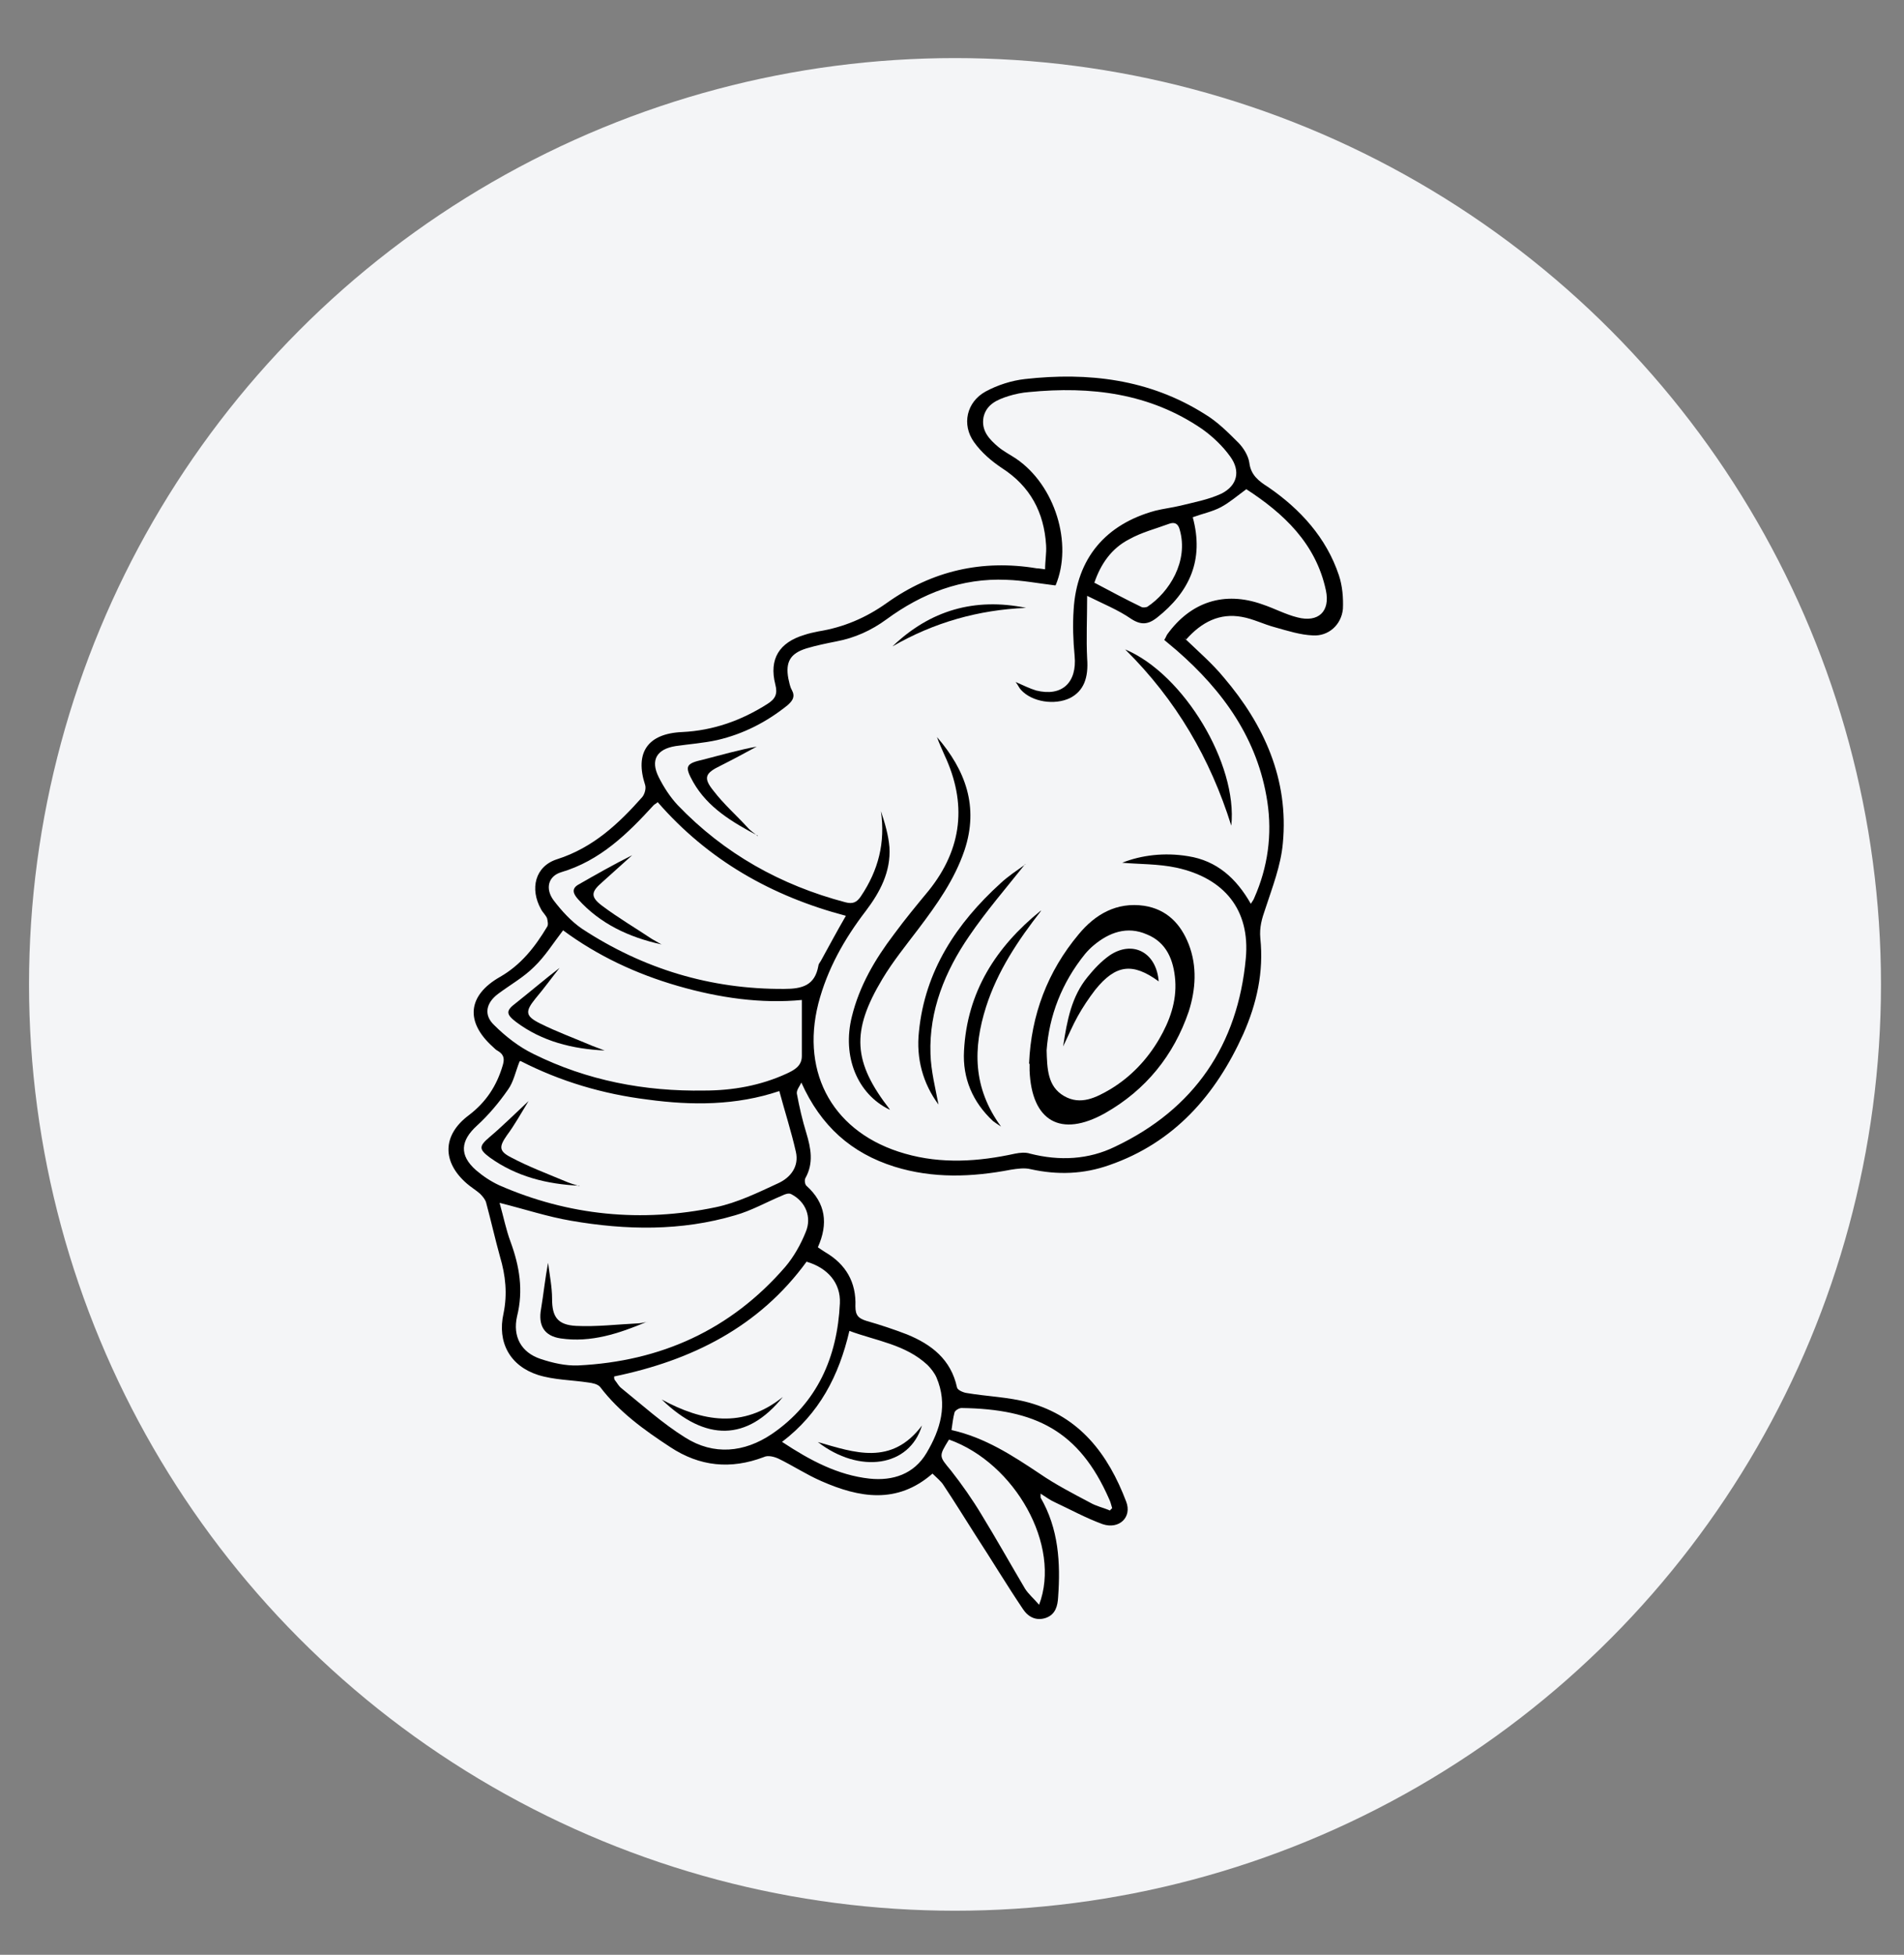 <?xml version="1.0" encoding="UTF-8"?>
<svg xmlns="http://www.w3.org/2000/svg" version="1.1" viewBox="0 0 38.04 39.04">
  <rect x="0" y="0" width="38.04" height="39.04" fill="#808080" stroke="none"/>
  <defs>
    <style>
      .cls-1 {
        fill: #f4f5f7;
      }
    </style>
  </defs>
  <!-- Generator: Adobe Illustrator 28.7.1, SVG Export Plug-In . SVG Version: 1.2.0 Build 142)  -->
  <g>
    <g id="Capa_1">
      <g>
        <circle class="cls-1" cx="19.08" cy="19.66" r="18.5"/>
        <g>
          <path d="M23.66,12.74c.28.27.56.51.79.79.81.95,1.3,2.04,1.18,3.31-.04.45-.21.88-.35,1.31-.07.2-.12.37-.1.59.07.67-.07,1.3-.34,1.91-.55,1.22-1.38,2.17-2.68,2.62-.51.18-1.03.2-1.57.08-.12-.03-.26-.01-.39.01-.78.15-1.56.18-2.33-.06-.86-.27-1.47-.81-1.86-1.68-.03.07-.1.15-.09.22.05.27.11.53.19.79.09.3.15.6-.02.9-.02.04-.01.12.02.15.39.35.44.76.23,1.23.06.04.1.07.15.1.41.24.62.6.6,1.08,0,.18.06.24.22.29.28.08.55.17.81.27.49.2.88.5,1,1.06.01.05.12.1.19.11.41.07.84.08,1.24.19,1.02.28,1.59,1.03,1.95,1.98.12.31-.14.56-.47.45-.33-.12-.64-.29-.96-.44-.09-.04-.17-.1-.28-.17,0,.04,0,.06,0,.08.36.62.4,1.3.35,1.99-.01.17-.05.34-.24.41-.2.07-.36-.02-.46-.17-.33-.49-.63-.99-.95-1.48-.21-.33-.42-.67-.64-1-.05-.08-.14-.15-.22-.23-.71.62-1.47.48-2.22.15-.3-.13-.57-.31-.86-.45-.09-.04-.21-.07-.29-.03-.66.25-1.28.19-1.87-.2-.52-.34-1.02-.7-1.4-1.2-.05-.06-.16-.08-.24-.09-.33-.05-.68-.05-1-.15-.56-.18-.82-.65-.69-1.23.08-.39.04-.76-.07-1.13-.1-.36-.18-.72-.28-1.09-.02-.06-.07-.12-.12-.17-.08-.07-.18-.13-.26-.2-.5-.43-.5-.97.04-1.37.34-.26.55-.58.67-.98.04-.13.04-.22-.09-.3-.04-.02-.07-.05-.1-.08-.56-.5-.51-1.03.14-1.4.42-.24.7-.6.94-1,.03-.04.01-.12,0-.17-.03-.07-.09-.12-.12-.18-.23-.41-.12-.86.32-1,.72-.23,1.23-.71,1.7-1.24.05-.06.08-.17.06-.24-.21-.64.04-1.03.74-1.06.62-.03,1.18-.23,1.7-.56.16-.1.21-.2.16-.39-.13-.51.08-.84.58-.99.09-.03.18-.05.28-.07.5-.08.95-.27,1.37-.57.9-.64,1.9-.87,2.99-.69.04,0,.09.01.17.02,0-.17.03-.32.02-.48-.04-.66-.32-1.18-.88-1.54-.21-.14-.41-.31-.56-.52-.25-.35-.15-.8.23-1.01.24-.13.52-.22.79-.25,1.26-.14,2.48,0,3.59.7.25.15.46.36.67.57.1.1.2.26.22.4.03.25.19.37.38.49.64.44,1.16,1.01,1.41,1.76.07.21.09.45.08.67-.03.32-.29.55-.6.53-.25-.01-.5-.09-.75-.16-.23-.06-.44-.17-.67-.21-.44-.08-.8.1-1.11.45ZM21.07,11.69c-.33-.04-.64-.1-.96-.11-.9-.04-1.69.27-2.4.79-.3.22-.63.37-1,.44-.2.04-.4.08-.6.14-.32.1-.42.27-.36.6.02.08.03.16.07.23.07.13.02.21-.08.3-.42.34-.89.58-1.41.7-.27.06-.55.08-.83.12-.38.06-.51.28-.34.62.1.2.23.4.38.56.93.97,2.06,1.6,3.35,1.94.15.04.23,0,.31-.12.35-.52.49-1.07.4-1.7.08.24.15.48.17.72.03.49-.19.9-.47,1.27-.43.56-.77,1.16-.95,1.85-.36,1.42.32,2.6,1.73,3,.73.21,1.47.16,2.2,0,.1-.02.21-.03.3,0,.59.15,1.17.12,1.7-.14,1.58-.75,2.45-2.03,2.61-3.76.09-.97-.43-1.6-1.38-1.81-.37-.08-.77-.07-1.09-.1.38-.15.84-.21,1.32-.13.57.09.96.44,1.25.95.04-.06.06-.09.07-.12.27-.61.36-1.26.26-1.92-.19-1.25-.88-2.21-1.81-3.02-.08-.07-.17-.14-.25-.21.03-.04.04-.08.06-.11.47-.65,1.14-.87,1.9-.6.24.08.46.2.7.26.42.11.66-.12.57-.54-.2-.94-.85-1.54-1.59-2.02-.19.14-.34.27-.51.36-.17.09-.37.13-.56.2.23.85-.06,1.49-.72,2.01-.17.13-.31.15-.51.02-.26-.18-.56-.3-.88-.46,0,.46-.02.86,0,1.25.03.39-.07.65-.34.79-.31.15-.76.08-.98-.16-.04-.04-.06-.1-.11-.16.16.07.28.13.41.17.52.13.82-.16.77-.69-.03-.31-.04-.62-.02-.92.06-1.03.64-1.71,1.63-1.98.16-.04.33-.06.5-.1.28-.07.56-.12.82-.24.32-.16.39-.45.18-.74-.15-.21-.35-.4-.56-.55-1.05-.72-2.23-.86-3.46-.74-.14.01-.28.04-.41.08-.22.07-.44.16-.5.42-.05.27.11.44.3.6.11.09.23.15.35.23.78.53,1.14,1.7.79,2.53ZM10.38,21.2c-.08.2-.12.41-.23.56-.18.26-.39.51-.62.72-.33.3-.36.59-.02.89.14.12.29.22.46.3,1.39.61,2.85.75,4.33.44.43-.09.84-.29,1.25-.48.24-.11.42-.33.35-.63-.09-.4-.22-.8-.33-1.21-.86.29-1.75.29-2.63.17-.89-.11-1.74-.36-2.54-.77ZM9.98,24.02c.08.28.13.54.22.78.18.49.26.97.13,1.49-.09.4.08.72.47.85.24.08.5.14.75.13,1.65-.08,3.05-.71,4.14-1.97.17-.2.31-.45.41-.7.12-.29,0-.6-.29-.75-.05-.03-.13,0-.19.03-.31.13-.61.3-.93.39-1.08.32-2.18.3-3.28.11-.47-.08-.92-.23-1.44-.36ZM16.03,19.97c-.82.08-1.66-.04-2.49-.28-.83-.24-1.6-.6-2.29-1.11-.2.26-.36.52-.58.73-.21.21-.48.36-.72.54-.24.18-.29.42-.08.62.23.23.5.44.79.58,1.07.53,2.22.75,3.41.73.57,0,1.13-.1,1.65-.34.15-.07.3-.15.3-.35,0-.37,0-.74,0-1.13ZM16.9,18.29c-1.48-.39-2.75-1.11-3.76-2.27-.03.03-.06.04-.08.06-.52.57-1.07,1.11-1.85,1.34-.26.08-.32.33-.15.56.16.21.35.42.57.57,1.22.8,2.57,1.21,4.04,1.2.36,0,.61-.07.68-.46,0-.03.03-.07.05-.1.16-.29.32-.59.5-.9ZM16.12,25.19c-.95,1.31-2.3,1.98-3.85,2.3,0,.04,0,.06.02.08.04.05.07.11.12.15.42.34.83.71,1.28.99.57.36,1.18.3,1.73-.07.91-.62,1.31-1.54,1.36-2.61.02-.41-.25-.71-.66-.83ZM15.63,28.8c.56.37,1.11.66,1.74.73.47.05.89-.09,1.14-.51.28-.47.43-.97.2-1.51-.04-.09-.11-.18-.18-.25-.44-.41-1.02-.48-1.56-.68-.21.9-.6,1.65-1.35,2.22ZM22.17,30.17s.03-.03.05-.05c-.02-.06-.03-.12-.06-.18-.6-1.37-1.48-1.8-2.95-1.82-.05,0-.13.05-.14.09-.03.11-.04.22-.06.35.67.15,1.22.51,1.76.87.32.22.67.4,1.01.58.12.07.26.1.38.15ZM20.76,32.05c.45-1.18-.48-2.83-1.8-3.3-.21.34-.2.33.04.62.22.28.43.58.61.88.3.49.58.99.87,1.48.07.11.17.19.28.32ZM21.87,11.64c.32.17.62.33.93.48.03.02.09.01.12,0,.44-.29.83-.91.65-1.54-.03-.12-.1-.16-.21-.12-.27.1-.55.17-.8.31-.35.18-.57.49-.7.88Z"/>
          <path d="M20.56,21.24c.04-.97.37-1.84.99-2.58.33-.4.76-.65,1.31-.57.45.07.73.36.89.77.17.44.14.9,0,1.34-.3.88-.86,1.57-1.67,2.03-.89.5-1.47.16-1.51-.85,0-.04,0-.09,0-.13ZM20.91,20.96c.01.39.02.74.35.93.33.19.64.03.93-.14.41-.25.73-.59.97-1,.21-.36.35-.75.32-1.17-.03-.4-.17-.76-.57-.92-.39-.17-.75-.04-1.06.22-.06.05-.12.11-.17.17-.47.58-.72,1.24-.77,1.93Z"/>
          <path d="M17.77,22.16c-.64-.31-.95-1.06-.75-1.86.15-.61.46-1.14.84-1.64.22-.3.46-.59.7-.88.67-.84.76-1.74.31-2.7-.05-.12-.11-.24-.15-.36.57.66.84,1.39.55,2.26-.2.59-.55,1.08-.92,1.57-.25.33-.51.65-.72,1-.63,1.05-.59,1.66.15,2.61Z"/>
          <path d="M20.48,17.26c-.39.49-.78.94-1.12,1.44-.48.7-.8,1.48-.77,2.35.01.34.1.69.16,1.01-.31-.42-.45-.92-.39-1.46.12-1.21.75-2.16,1.63-2.96.15-.14.32-.25.5-.38Z"/>
          <path d="M20.8,18.19c-.46.59-.87,1.2-1.1,1.92-.26.82-.27,1.61.3,2.39-.09-.06-.12-.08-.16-.11-.41-.38-.61-.86-.58-1.4.06-1.18.64-2.08,1.53-2.8Z"/>
          <path d="M24.6,16.49c-.42-1.34-1.1-2.51-2.12-3.52,1.17.49,2.25,2.29,2.12,3.52Z"/>
          <path d="M15.14,16.69c-.51-.27-1-.56-1.29-1.07-.18-.32-.15-.37.2-.45.35-.09.7-.19,1.07-.26-.24.13-.48.26-.72.38-.31.15-.36.24-.14.51.2.26.45.48.67.72.06.07.14.12.21.18Z"/>
          <path d="M17.83,12.91c.75-.72,1.64-.98,2.67-.77-.95.04-1.84.29-2.67.77Z"/>
          <path d="M11.57,23.68c-.64-.03-1.25-.18-1.78-.56-.23-.17-.22-.23-.01-.41.25-.21.49-.45.78-.72-.16.26-.28.48-.43.68-.16.23-.17.32.09.45.34.18.71.32,1.07.47.09.04.19.07.29.1Z"/>
          <path d="M12.92,26.4c-.55.23-1.11.42-1.72.33-.33-.05-.45-.26-.39-.59.05-.3.08-.6.14-.92.03.24.08.48.08.72,0,.36.11.52.48.54.41.02.82-.03,1.23-.05.06,0,.13-.02.19-.03Z"/>
          <path d="M12.08,20.98c-.64-.03-1.25-.18-1.77-.57-.21-.16-.2-.23,0-.38.29-.23.57-.47.87-.7-.16.2-.31.41-.48.61-.21.26-.21.35.09.5.34.17.7.3,1.05.45.08.03.16.06.24.09Z"/>
          <path d="M13.21,18.86c-.64-.14-1.22-.41-1.66-.9-.08-.09-.15-.2,0-.29.35-.2.7-.4,1.08-.59-.2.18-.4.36-.6.54-.22.19-.24.29,0,.47.32.24.66.44.99.66.07.04.14.08.21.12Z"/>
          <path d="M15.64,27.9c-.71.88-1.54.9-2.42.05.81.44,1.62.59,2.42-.05Z"/>
          <path d="M16.34,28.8c.73.21,1.47.48,2.08-.33-.25.83-1.25.97-2.08.33Z"/>
          <path d="M23.15,19.6c-.52-.38-.86-.34-1.27.17-.13.17-.25.35-.35.53-.1.18-.18.37-.29.6.08-.53.17-1,.49-1.39.13-.16.27-.31.44-.43.46-.31.94-.06.98.53Z"/>
        </g>
      </g>
    </g>
  </g>
</svg>